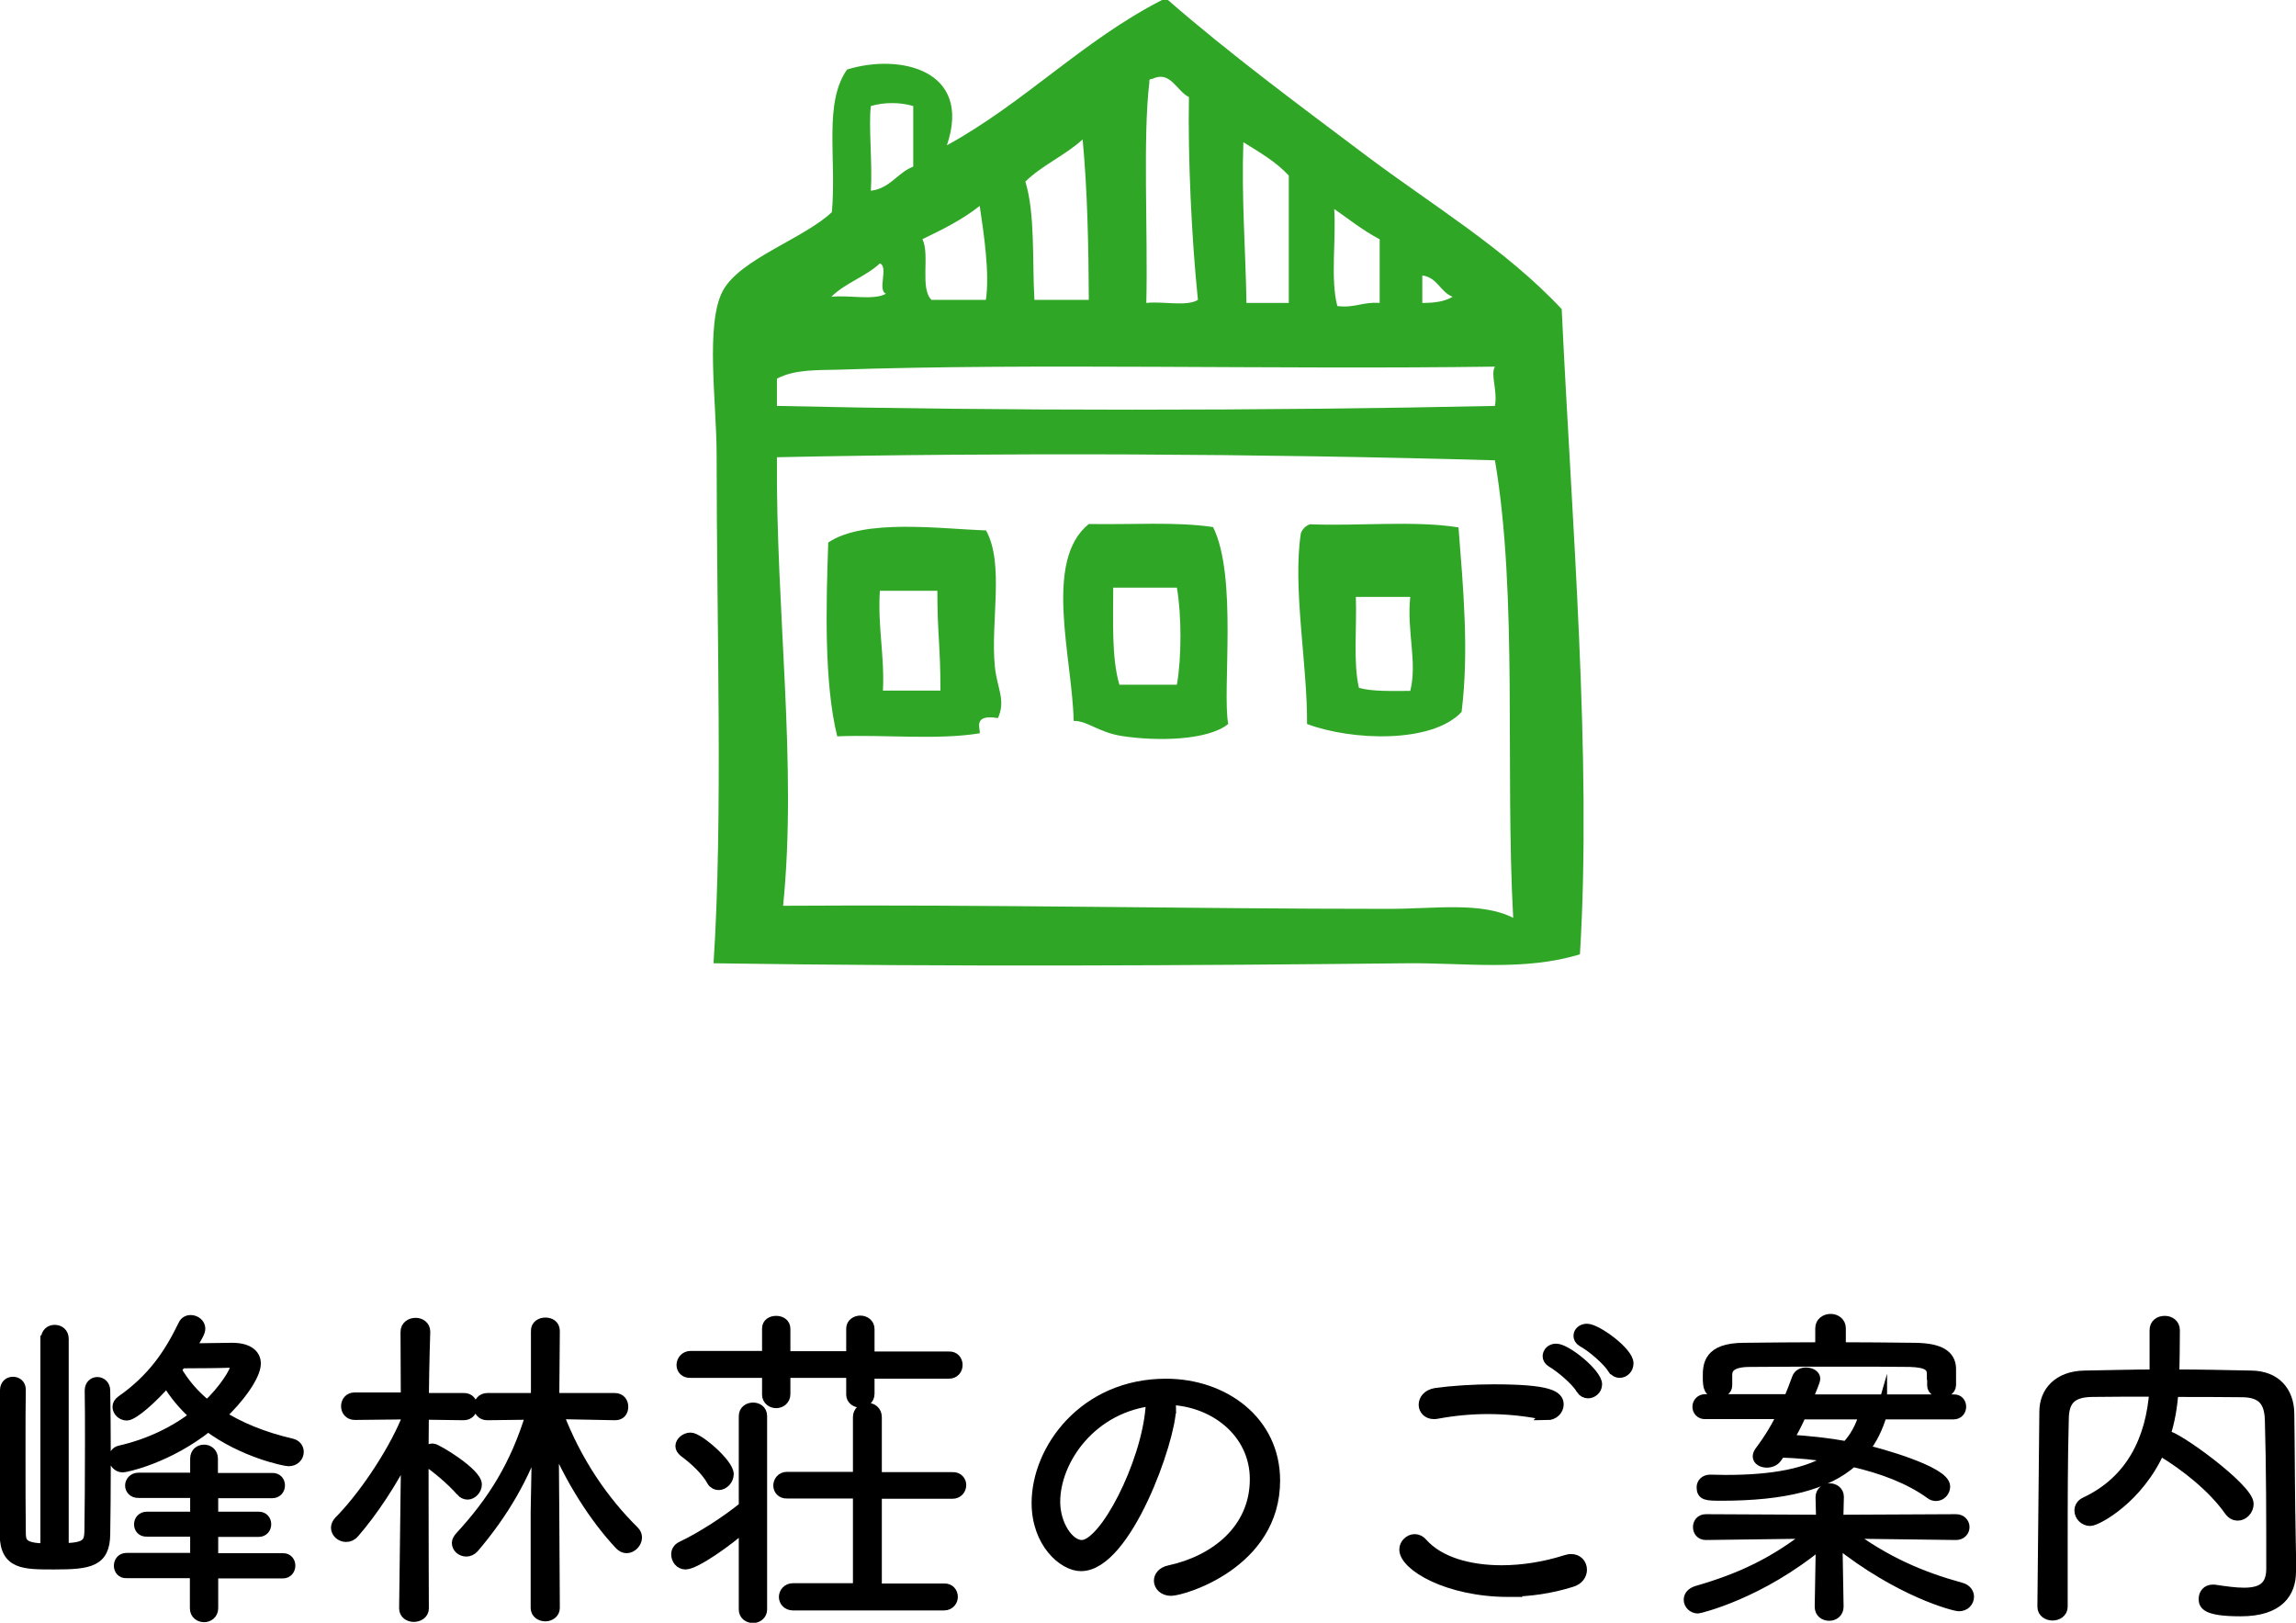 <?xml version="1.0" encoding="UTF-8"?><svg id="_レイヤー_2" xmlns="http://www.w3.org/2000/svg" width="81.86" height="57.85" viewBox="0 0 81.86 57.85"><defs><style>.cls-1{stroke:#000;stroke-miterlimit:10;stroke-width:.4px;}.cls-2{fill:#2fa626;fill-rule:evenodd;}</style></defs><g id="_デザイン"><path class="cls-2" d="M43.25,18.79c.88,1.77.32,5.82.54,7.02-.73.59-2.54.62-3.78.43-.85-.13-1.24-.55-1.73-.54-.05-2.26-1.09-5.71.54-7.02,1.48.03,3.11-.09,4.43.11ZM39.91,24.41h2.05c.17-.96.17-2.49,0-3.46h-2.27c0,1.23-.06,2.51.22,3.46Z"/><path class="cls-2" d="M52,18.79c.17,2.2.38,4.43.11,6.59-1.05,1.13-3.91,1.03-5.51.43.02-2.08-.52-4.85-.22-6.8.06-.16.17-.26.32-.32,1.73.07,3.74-.14,5.29.11ZM48.44,24.52c.51.14,1.19.11,1.84.11.26-1.03-.13-2.12,0-3.35h-1.94c.04,1.08-.1,2.33.11,3.24Z"/><path class="cls-2" d="M35.15,18.9c.67,1.19.16,3.28.32,4.86.08.8.4,1.19.11,1.84-.93-.16-.61.41-.65.54-1.48.25-3.42.04-5.08.11-.47-1.9-.4-4.64-.32-6.91,1.27-.86,3.99-.49,5.62-.43ZM31.48,24.62h2.05c0-1.63-.11-1.99-.11-3.56h-2.05c-.08,1.31.17,2.28.11,3.56Z"/><path class="cls-2" d="M41.42,0h.22c2.23,1.94,4.64,3.72,7.02,5.51,2.39,1.8,4.99,3.34,7.02,5.51.35,7.48,1.08,15.98.65,23-1.98.61-4.11.3-6.16.32-7.68.08-16.09.13-24.73,0,.34-5.17.11-11.89.11-18.14,0-1.83-.41-4.65.22-5.83.61-1.14,2.91-1.87,3.89-2.81.17-1.95-.3-3.88.54-5.08,1.85-.58,4.48-.01,3.56,2.7,2.77-1.52,4.84-3.73,7.67-5.18ZM42.39,3.46c-.44-.21-.66-.96-1.3-.65-.07,0-.13.02-.11.11-.24,1.99-.05,5.35-.11,7.88.58-.07,1.44.14,1.84-.11-.23-2.22-.36-5.1-.32-7.24ZM31.05,3.78c-.09.69.06,2.01,0,3.02.7-.09.94-.64,1.51-.86v-2.16c-.47-.14-1.04-.14-1.51,0ZM36.56,6.48c.35,1.16.24,2.78.32,4.21h1.94c-.01-1.97-.05-3.91-.22-5.72-.62.57-1.45.92-2.05,1.51ZM44.44,10.8h1.51v-4.54c-.45-.49-1.04-.83-1.62-1.19-.07,2.01.08,3.81.11,5.72ZM32.89,8.53c.27.56-.1,1.75.32,2.16h1.94c.14-.94-.07-2.35-.22-3.35-.6.48-1.32.84-2.05,1.19ZM47.68,10.91c.62.08.92-.16,1.51-.11v-2.27c-.59-.31-1.09-.71-1.62-1.08.07,1.12-.14,2.51.11,3.46ZM29.65,10.58c.61-.07,1.51.14,1.94-.11-.32-.12.1-.96-.22-1.08-.5.47-1.24.7-1.73,1.19ZM50.71,10.8c.42,0,.81-.05,1.08-.22-.44-.17-.54-.69-1.08-.76v.97ZM29.86,13.18c-.69.02-1.53-.02-2.16.32v.97c7.86.18,17.38.18,25.6,0,.1-.55-.17-1.13,0-1.4-7.89.11-16.45-.13-23.44.11ZM27.7,16.31c-.04,5.5.73,10.95.22,15.98,7.25-.05,14.43.11,21.6.11,1.63,0,3.29-.26,4.43.32-.29-5.36.17-11.48-.65-16.31-8.4-.24-17.6-.28-25.6-.11Z"/><path class="cls-1" d="M1.66,47.73c0-.2.14-.3.29-.3.16,0,.3.1.3.3v7.48c.9,0,.95-.24.96-.64.01-.61.02-1.96.02-3.15,0-.73,0-1.42-.01-1.85h0c0-.18.12-.28.25-.28s.26.1.26.28c.01.48.02,1.49.02,2.51s-.01,2.05-.02,2.61c-.01.97-.53,1.06-1.8,1.06-1.07,0-1.73.01-1.74-1.04v-1.34c0-1.3,0-2.95.01-3.81,0-.19.13-.28.26-.28s.26.08.26.26h0c-.01.47-.01,1.26-.01,2.09,0,1.15,0,2.37.01,2.94,0,.38,0,.65.92.65v-7.48ZM8.24,48.07h.04c.55,0,.82.22.82.54,0,.43-.6,1.25-1.25,1.85.66.42,1.5.78,2.54,1.02.17.04.24.16.24.28,0,.16-.13.31-.34.31-.11,0-1.6-.29-2.87-1.24-1.45,1.16-2.96,1.46-3.04,1.46-.19,0-.3-.16-.3-.3,0-.12.06-.23.2-.26,1.06-.24,1.98-.7,2.7-1.26-.42-.37-.77-.79-1.03-1.24-.53.62-1.21,1.21-1.43,1.21-.17,0-.31-.14-.31-.29,0-.07.04-.14.12-.2,1.13-.79,1.72-1.68,2.22-2.71.05-.11.14-.16.25-.16.16,0,.32.12.32.28,0,.12-.08.26-.37.73l1.48-.02ZM7.58,56.06v1.27c0,.2-.16.3-.3.3-.16,0-.31-.1-.31-.3v-1.27h-2.46c-.17.01-.25-.12-.25-.24,0-.13.08-.26.25-.26h2.47s0-.98,0-.98h-1.74c-.18.01-.26-.11-.26-.24,0-.12.08-.25.26-.25h1.74v-.89h-2.04c-.18.01-.28-.12-.28-.24,0-.13.1-.26.28-.26h2.04s0-.7,0-.7c0-.2.14-.3.3-.3.14,0,.29.1.29.3v.71h2.13c.18-.01.26.12.26.24,0,.13-.08.26-.26.26h-2.12s0,.88,0,.88h1.64c.17,0,.25.12.25.25,0,.12-.08.25-.25.25h-1.64s0,.98,0,.98h2.5c.17-.01.25.12.25.24,0,.13-.08.26-.25.26h-2.5ZM6.27,48.84c.28.48.64.91,1.12,1.29.62-.58,1.03-1.25,1.03-1.44,0-.08-.07-.13-.24-.13h-.05c-.17.01-1.09.02-1.68.02l-.18.25Z"/><path class="cls-1" d="M14.5,51.76c-.5,1.03-1.25,2.15-1.88,2.87-.08.1-.18.14-.28.14-.18,0-.34-.14-.34-.31,0-.07.04-.16.11-.23.76-.76,1.83-2.27,2.39-3.6v-.23s-1.85.02-1.85.02c-.19,0-.29-.14-.29-.29s.1-.29.28-.29h1.85s-.01-2.36-.01-2.36c0-.2.17-.3.34-.3.16,0,.32.1.32.29h0s-.04,1.18-.05,2.39h1.44c.19-.01.29.13.29.28s-.1.29-.29.29l-1.44-.02c0,.46-.01.91-.01,1.27v1.28c0,1.92.01,4.38.01,4.38,0,.18-.17.28-.34.28-.16,0-.32-.1-.32-.28l.07-5.58ZM16.45,53.15c-.34-.4-.96-.9-1.21-1.06-.07-.05-.1-.1-.1-.17,0-.13.13-.26.29-.26.13,0,1.55.86,1.55,1.26,0,.18-.16.34-.31.34-.08,0-.16-.04-.22-.11ZM19.12,53.89l.05-2.69c-.5,1.45-1.21,2.7-2.29,3.97-.07.08-.17.12-.25.12-.17,0-.32-.12-.32-.29,0-.06.04-.13.1-.2,1.17-1.27,1.98-2.55,2.54-4.39l-1.57.02h-.01c-.18,0-.28-.13-.28-.28s.1-.29.29-.29h1.75v-2.41c-.01-.19.16-.28.31-.28.17,0,.32.08.32.28l-.02,2.41h2.18c.19,0,.28.14.28.29s-.08.28-.26.28h-.01l-2.05-.04c.66,1.74,1.63,3.13,2.71,4.2.07.07.1.14.1.22,0,.18-.17.36-.35.36-.08,0-.16-.04-.23-.11-.9-.96-1.79-2.35-2.39-3.83l.02,2.64.02,3.45c0,.18-.16.28-.32.28-.16,0-.32-.1-.32-.28v-3.44Z"/><path class="cls-1" d="M26.54,54.39c-.59.54-1.76,1.36-2.1,1.36-.19,0-.31-.17-.31-.34,0-.1.05-.2.17-.26.74-.35,1.64-.94,2.24-1.43v-3.24c0-.19.16-.28.31-.28.14,0,.3.08.3.28v6.9c0,.18-.16.28-.3.28-.16,0-.31-.1-.31-.28v-2.99ZM25.4,52.78c-.25-.41-.61-.74-1.01-1.04-.07-.06-.11-.12-.11-.19,0-.14.17-.28.34-.28.28,0,1.34.92,1.34,1.28,0,.2-.17.37-.34.37-.08,0-.17-.04-.23-.14ZM30.98,48.91v.78c0,.19-.16.29-.31.29s-.3-.1-.3-.26v-.8h-2.39v.78c0,.2-.16.3-.31.3-.14,0-.3-.1-.3-.28v-.8h-2.75c-.2.01-.3-.12-.3-.26s.11-.3.3-.3h2.75s0-1,0-1c0-.17.14-.25.3-.25s.31.08.31.26v1h2.39v-1.01c0-.17.16-.26.3-.26.16,0,.31.1.31.28v1h2.85c.19-.01.29.13.29.28s-.1.29-.29.29h-2.85ZM28.27,57.21c-.19,0-.3-.14-.3-.28,0-.14.11-.29.3-.29h2.34s0-3.42,0-3.42h-2.55c-.19.01-.29-.13-.29-.26,0-.14.1-.29.29-.29h2.55s0-2.15,0-2.15c0-.2.16-.31.32-.31.16,0,.31.11.31.31v2.16h2.72c.19-.01.29.13.29.26,0,.14-.1.29-.29.29h-2.72s0,3.42,0,3.42h2.42c.19-.01.29.13.29.28,0,.13-.1.28-.29.28h-5.4Z"/><path class="cls-1" d="M41.73,50.19c0,1.12-1.58,5.62-3.19,5.62-.62,0-1.56-.82-1.56-2.23,0-1.91,1.68-4.23,4.59-4.23,2.06,0,3.87,1.32,3.87,3.43,0,2.95-3.27,3.91-3.69,3.91-.26,0-.41-.17-.41-.34,0-.14.11-.3.36-.35,1.62-.35,3.06-1.46,3.06-3.27,0-1.68-1.49-2.85-3.2-2.85.11.06.17.17.17.31ZM37.6,53.54c0,.82.49,1.56.97,1.56.82,0,2.3-2.88,2.47-4.89.01-.14.05-.24.12-.3-2.25.22-3.56,2.13-3.56,3.63Z"/><path class="cls-1" d="M53.8,56.73c-2.21,0-3.71-.94-3.71-1.49,0-.19.17-.35.35-.35.1,0,.19.05.26.13.6.68,1.68.98,2.84.98.75,0,1.55-.13,2.27-.36.07-.02.14-.04.2-.04.24,0,.37.17.37.36,0,.17-.11.35-.36.42-.73.23-1.5.34-2.23.34ZM55.16,50.42s-.07,0-.12-.01c-.64-.13-1.31-.2-2-.2-.6,0-1.22.06-1.81.17-.04.01-.07.01-.11.01-.22,0-.34-.16-.34-.31,0-.17.12-.35.41-.4.58-.08,1.33-.13,2.06-.13,2.01,0,2.3.23,2.3.52,0,.18-.16.36-.4.36ZM56.39,49.51c-.2-.32-.73-.77-1.07-.97-.08-.05-.12-.12-.12-.19,0-.13.11-.25.28-.25.36,0,1.44.88,1.44,1.25,0,.18-.16.3-.3.3-.08,0-.17-.04-.23-.13ZM57.52,48.79c-.2-.31-.74-.78-1.09-.97-.1-.06-.13-.13-.13-.2,0-.12.11-.23.28-.23.34,0,1.46.82,1.46,1.21,0,.19-.14.32-.3.32-.07,0-.16-.04-.22-.13Z"/><path class="cls-1" d="M65.83,54.65c1.38,1.03,2.64,1.57,4.09,1.97.18.05.26.18.26.3,0,.17-.13.32-.34.32-.14,0-2.1-.49-4.35-2.29l.04,2.33c0,.2-.16.3-.31.3-.17,0-.32-.1-.32-.3l.04-2.29c-2.22,1.85-4.39,2.33-4.4,2.33-.18,0-.31-.14-.31-.29,0-.12.08-.24.28-.3,1.59-.46,2.77-1.02,4.11-2.08l-3.8.05c-.18,0-.26-.13-.26-.26s.08-.26.26-.26l4.13.02-.02-.82h0c0-.2.16-.3.31-.3s.3.1.3.28h0s-.02.84-.02.84l4.22-.02c.18,0,.28.13.28.26s-.1.26-.28.26l-3.89-.05ZM67.08,50.4c-.14.49-.35.92-.65,1.29.5.11,2.9.77,2.9,1.3,0,.17-.13.32-.31.32-.06,0-.13-.02-.19-.07-.73-.53-1.69-.9-2.78-1.15-.92.82-2.41,1.21-4.68,1.21-.53,0-.68-.01-.68-.28,0-.13.1-.25.28-.25h.01c.18,0,.36.01.54.01,1.66,0,2.97-.22,3.86-.83-.61-.11-1.25-.17-1.91-.19l-.13.19c-.08.12-.22.17-.35.17-.16,0-.3-.08-.3-.2,0-.05.02-.1.06-.16.36-.48.62-.92.83-1.37h-2.78c-.17.01-.26-.12-.26-.24,0-.13.1-.25.26-.25h2.99c.1-.24.2-.49.3-.77.05-.13.17-.18.3-.18.16,0,.31.08.31.2,0,.07-.17.47-.29.76h5.24c.17-.01.25.11.25.24,0,.12-.08.25-.25.25h-2.57ZM68.9,48.99c0-.3-.18-.44-.8-.46-.72-.01-1.57-.01-2.42-.01-1.18,0-2.36,0-3.29.01-.66,0-.82.22-.83.46v.4c0,.16-.16.24-.31.24-.3,0-.34-.16-.34-.54,0-.42.01-1.01,1.25-1.02.98-.01,1.87-.02,2.76-.02v-.7c0-.2.17-.31.35-.31.17,0,.34.11.34.31v.7c.84,0,1.71.01,2.66.02.9.01,1.26.26,1.27.72v.59c-.01.17-.17.24-.32.24s-.31-.07-.31-.23v-.4ZM64.21,50.4c-.14.32-.31.64-.48.94.73.04,1.45.12,2.11.24.3-.31.52-.71.65-1.18h-2.28Z"/><path class="cls-1" d="M81.66,55.97v.06c0,.73-.41,1.39-1.77,1.39-1.26,0-1.3-.24-1.3-.42,0-.17.11-.31.3-.31h.05c.4.06.76.11,1.06.11.62,0,1-.2,1-.88,0-1.73,0-3.57-.05-5.3-.02-.62-.24-1-1-1.01-.8-.01-1.64-.01-2.48-.01-.04.55-.13,1.09-.3,1.59h.05c.35,0,2.93,1.88,2.93,2.42,0,.22-.18.4-.37.4-.1,0-.2-.05-.28-.16-.59-.84-1.57-1.61-2.43-2.13-.02-.01-.05-.02-.07-.05-.76,1.74-2.25,2.53-2.48,2.53-.2,0-.36-.17-.36-.35,0-.11.06-.22.19-.28,1.67-.78,2.36-2.29,2.48-3.98-.79,0-1.55,0-2.24.01-.74.01-1.02.31-1.03.97-.04,1.48-.04,2.99-.04,4.49v2.22c0,.19-.17.29-.34.29s-.34-.1-.34-.29l.07-6.98c.01-.67.48-1.22,1.4-1.24.83-.01,1.67-.04,2.53-.04v-1.6c0-.22.17-.31.34-.31s.34.1.34.31c0,.49-.01,1.13-.02,1.6.9,0,1.82.02,2.77.04.85.01,1.32.55,1.33,1.33.02,1.37.02,3.08.05,4.44l.02,1.13Z"/></g></svg>